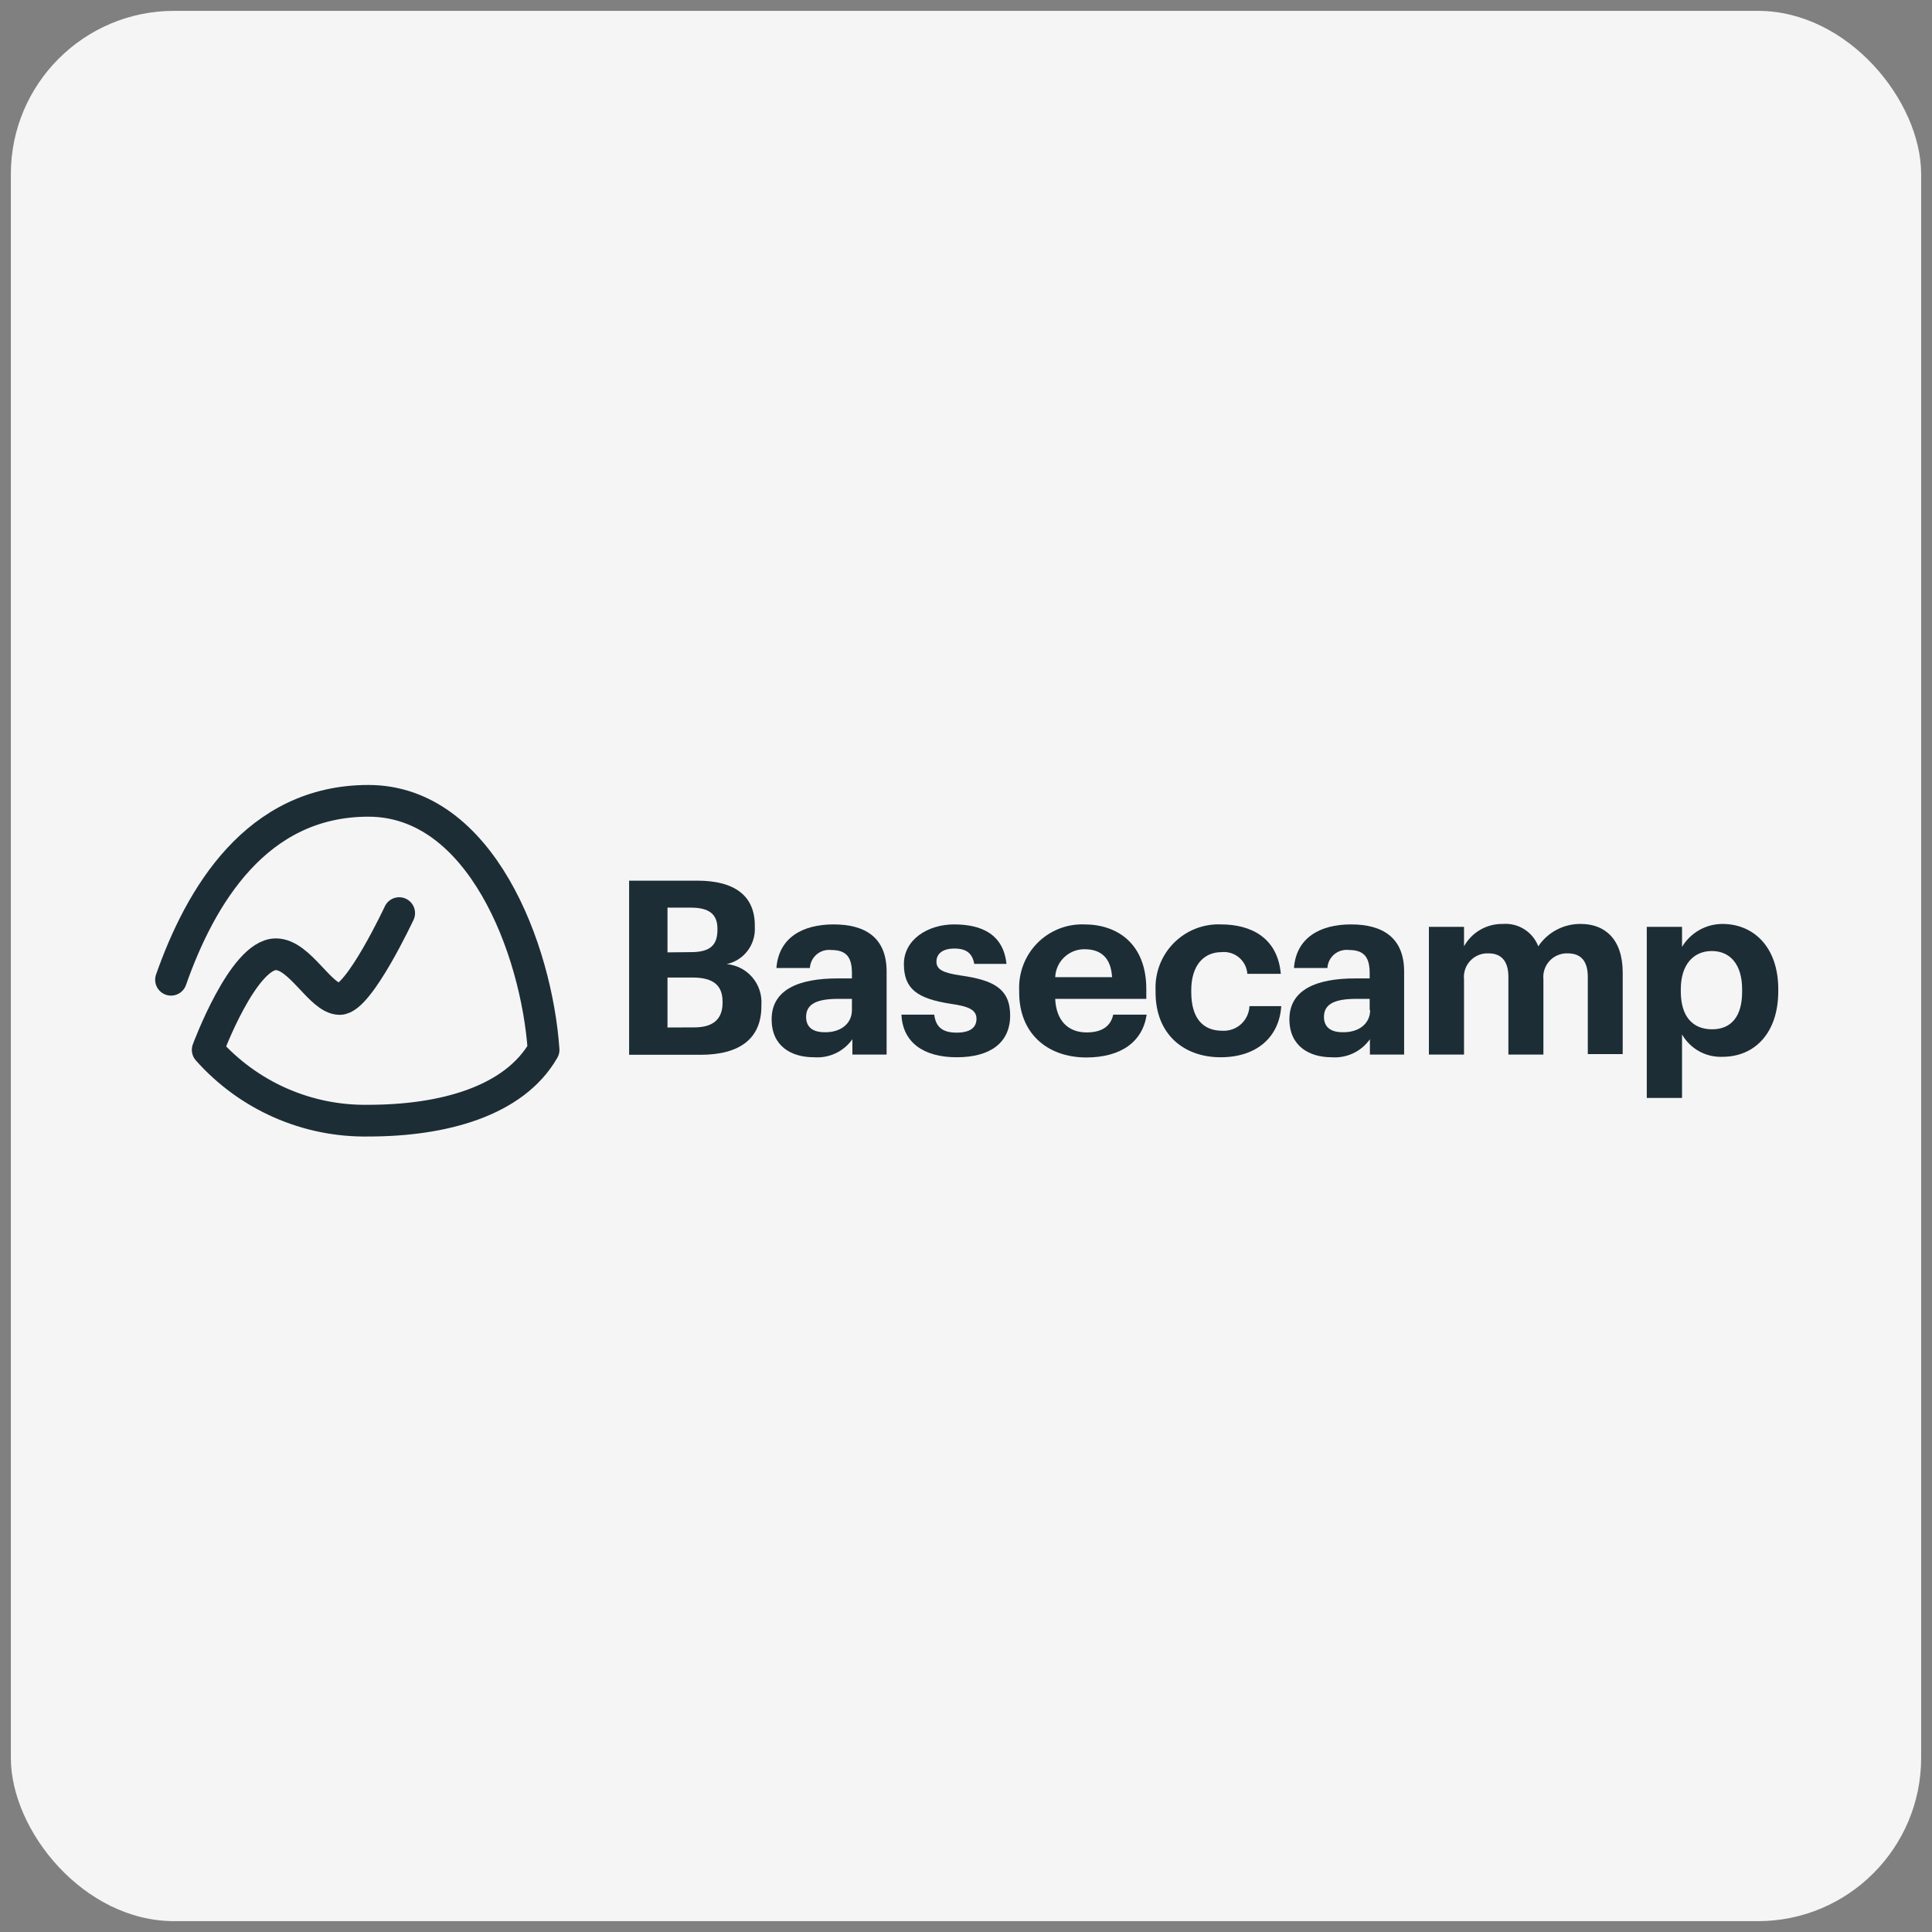 <svg xmlns="http://www.w3.org/2000/svg" width="89" height="89" viewBox="0 0 89 89" fill="none"><rect x="0" y="0" width="89" height="89" fill="#808080" stroke="none"/><rect x="0.5" y="0.5" width="88" height="88" rx="7.521" fill="#F5F5F5"></rect><path d="M28.981 40.569H32.125C33.867 40.569 34.771 41.285 34.771 42.63V42.697C34.796 43.091 34.679 43.481 34.441 43.796C34.203 44.111 33.861 44.329 33.476 44.413C33.937 44.453 34.364 44.675 34.663 45.029C34.962 45.383 35.109 45.84 35.074 46.303V46.349C35.074 47.818 34.113 48.59 32.269 48.59H28.981V40.569ZM31.832 43.861C32.706 43.861 33.05 43.547 33.05 42.831V42.785C33.05 42.115 32.67 41.811 31.822 41.811H30.749V43.872L31.832 43.861ZM31.987 47.328C32.88 47.328 33.286 46.921 33.286 46.195V46.148C33.286 45.407 32.88 45.031 31.899 45.031H30.749V47.333L31.987 47.328Z" fill="#1D2D35"></path><path d="M35.546 46.957C35.546 45.587 36.795 45.072 38.587 45.072H39.245V44.84C39.245 44.145 39.034 43.763 38.295 43.763C38.175 43.749 38.053 43.76 37.938 43.794C37.822 43.829 37.715 43.886 37.623 43.964C37.53 44.042 37.455 44.138 37.401 44.246C37.347 44.354 37.315 44.472 37.308 44.593H35.767C35.87 43.202 36.964 42.584 38.397 42.584C39.831 42.584 40.843 43.166 40.843 44.758V48.58H39.266V47.874C39.068 48.154 38.801 48.377 38.491 48.523C38.181 48.668 37.839 48.73 37.498 48.704C36.44 48.704 35.546 48.188 35.546 46.957ZM39.245 46.53V46.014H38.618C37.678 46.014 37.134 46.221 37.134 46.844C37.134 47.272 37.391 47.55 37.981 47.55C38.695 47.57 39.245 47.179 39.245 46.53Z" fill="#1D2D35"></path><path d="M41.526 46.741H43.036C43.103 47.256 43.36 47.57 44.063 47.57C44.69 47.57 44.983 47.339 44.983 46.931C44.983 46.525 44.634 46.36 43.796 46.241C42.255 46.004 41.639 45.556 41.639 44.412C41.639 43.269 42.759 42.584 43.95 42.584C45.25 42.584 46.221 43.058 46.365 44.402H44.88C44.793 43.918 44.521 43.696 43.966 43.696C43.411 43.696 43.139 43.944 43.139 44.299C43.139 44.654 43.416 44.814 44.264 44.938C45.728 45.149 46.534 45.52 46.534 46.777C46.534 48.034 45.62 48.704 44.074 48.704C42.528 48.704 41.582 48.008 41.526 46.741Z" fill="#1D2D35"></path><path d="M46.95 45.721V45.633C46.931 45.231 46.995 44.828 47.139 44.452C47.282 44.076 47.502 43.733 47.785 43.446C48.067 43.16 48.406 42.935 48.78 42.786C49.153 42.638 49.554 42.569 49.955 42.584C51.466 42.584 52.806 43.47 52.806 45.566V46.014H48.609C48.651 46.988 49.18 47.56 50.058 47.56C50.808 47.56 51.178 47.235 51.281 46.741H52.822C52.632 48.008 51.625 48.714 50.027 48.714C48.234 48.704 46.95 47.596 46.95 45.721ZM51.229 45.015C51.178 44.129 50.726 43.727 49.955 43.727C49.608 43.726 49.274 43.859 49.023 44.099C48.772 44.339 48.624 44.667 48.609 45.015H51.229Z" fill="#1D2D35"></path><path d="M53.233 45.721V45.633C53.213 45.23 53.278 44.827 53.422 44.45C53.566 44.072 53.787 43.729 54.071 43.443C54.355 43.156 54.695 42.931 55.069 42.783C55.444 42.635 55.846 42.567 56.248 42.584C57.605 42.584 58.853 43.176 59.002 44.861H57.461C57.45 44.716 57.411 44.575 57.346 44.446C57.28 44.317 57.189 44.202 57.078 44.109C56.968 44.016 56.839 43.946 56.701 43.903C56.563 43.861 56.418 43.846 56.274 43.861C55.437 43.861 54.877 44.49 54.877 45.613V45.7C54.877 46.88 55.39 47.483 56.31 47.483C56.466 47.492 56.623 47.469 56.771 47.417C56.919 47.365 57.055 47.284 57.171 47.178C57.287 47.073 57.381 46.945 57.447 46.803C57.514 46.66 57.552 46.506 57.558 46.349H59.022C58.935 47.74 57.928 48.704 56.228 48.704C54.527 48.704 53.233 47.637 53.233 45.721Z" fill="#1D2D35"></path><path d="M59.398 46.957C59.398 45.587 60.646 45.072 62.433 45.072H63.096V44.84C63.096 44.145 62.88 43.763 62.146 43.763C62.025 43.748 61.903 43.757 61.786 43.791C61.669 43.825 61.561 43.882 61.467 43.96C61.374 44.038 61.297 44.134 61.242 44.243C61.188 44.352 61.156 44.471 61.149 44.593H59.608C59.711 43.202 60.805 42.584 62.233 42.584C63.661 42.584 64.683 43.166 64.683 44.758V48.58H63.106V47.874C62.908 48.154 62.642 48.377 62.332 48.523C62.022 48.668 61.68 48.73 61.339 48.704C60.312 48.704 59.398 48.188 59.398 46.957ZM63.096 46.53V46.014H62.48C61.54 46.014 60.99 46.221 60.99 46.844C60.99 47.272 61.252 47.55 61.843 47.55C62.567 47.57 63.117 47.179 63.117 46.53H63.096Z" fill="#1D2D35"></path><path d="M65.824 42.697H67.442V43.593C67.618 43.275 67.878 43.011 68.193 42.829C68.508 42.648 68.866 42.556 69.23 42.563C69.576 42.535 69.922 42.62 70.217 42.806C70.511 42.992 70.738 43.268 70.863 43.593C71.079 43.27 71.372 43.007 71.716 42.827C72.059 42.647 72.443 42.556 72.831 42.563C73.915 42.563 74.752 43.248 74.752 44.804V48.559H73.144V45.005C73.144 44.253 72.81 43.918 72.224 43.918C72.069 43.911 71.913 43.938 71.769 43.997C71.624 44.056 71.494 44.145 71.388 44.259C71.281 44.373 71.2 44.509 71.15 44.657C71.1 44.805 71.083 44.963 71.099 45.118V48.58H69.486V45.005C69.486 44.253 69.142 43.918 68.572 43.918C68.416 43.91 68.26 43.937 68.115 43.995C67.97 44.054 67.839 44.143 67.732 44.257C67.624 44.371 67.543 44.507 67.493 44.656C67.443 44.804 67.425 44.962 67.442 45.118V48.58H65.824V42.697Z" fill="#1D2D35"></path><path d="M75.861 42.697H77.485V43.619C77.678 43.297 77.951 43.03 78.278 42.845C78.605 42.66 78.974 42.562 79.349 42.563C80.782 42.563 81.918 43.629 81.918 45.566V45.659C81.918 47.596 80.824 48.683 79.349 48.683C78.974 48.698 78.602 48.611 78.273 48.429C77.945 48.247 77.672 47.979 77.485 47.653V50.579H75.861V42.697ZM80.253 45.669V45.577C80.253 44.392 79.673 43.81 78.856 43.81C78.039 43.81 77.428 44.402 77.428 45.577V45.669C77.428 46.844 77.988 47.416 78.872 47.416C79.755 47.416 80.253 46.818 80.253 45.69V45.669Z" fill="#1D2D35"></path><path d="M7.878 45.134C9.219 41.322 11.788 36.891 16.971 36.891C22.154 36.891 24.717 43.727 25.041 48.364C23.68 50.733 20.418 51.624 16.971 51.624C15.576 51.647 14.192 51.368 12.915 50.805C11.637 50.242 10.496 49.409 9.568 48.364C9.568 48.364 11.192 43.969 12.707 43.959C13.822 43.959 14.762 46.02 15.651 46.02C16.539 46.02 18.389 42.063 18.389 42.063" stroke="#1D2D35" stroke-width="1.461" stroke-linecap="round" stroke-linejoin="round"></path></svg>